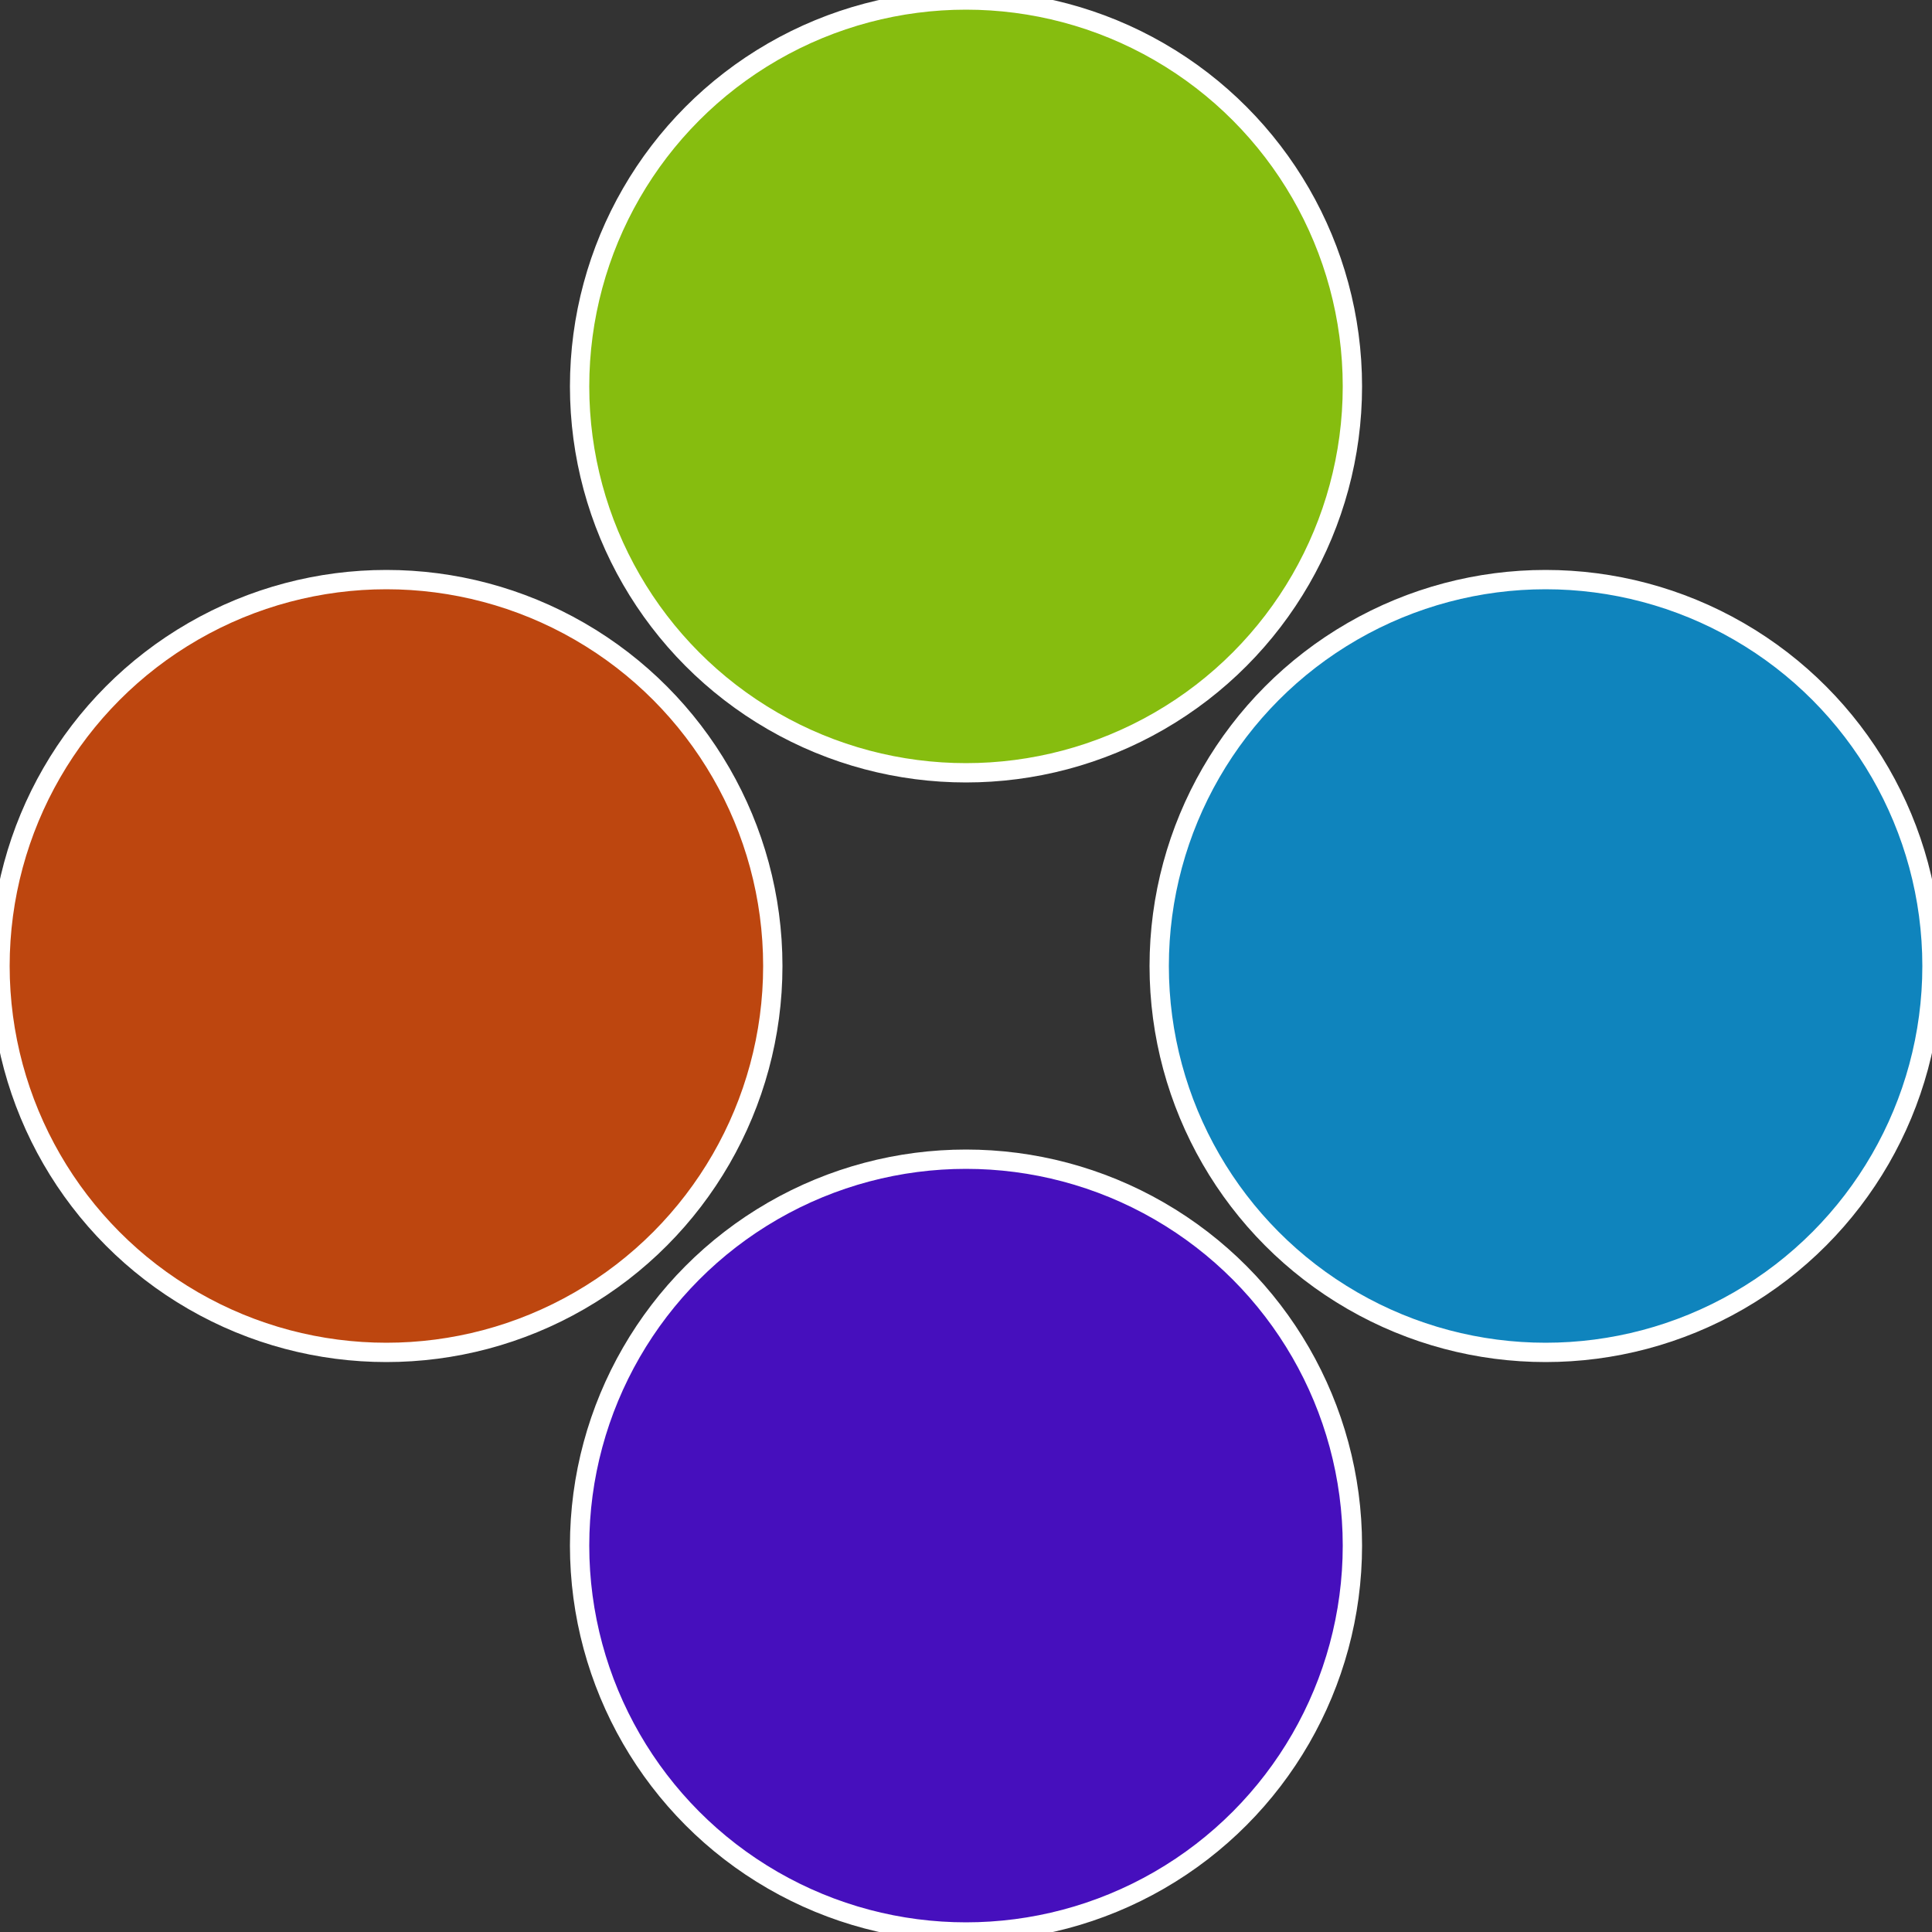 <?xml version="1.0" standalone="no"?>
<svg width="500" height="500" viewBox="-1 -1 2 2" xmlns="http://www.w3.org/2000/svg">
 
                <rect x="-1" y="-1" width="2" height="2" fill="#333333" stroke="none"/>
 
                <circle cx="0.6" cy="0" r="0.4" fill="#0f84bd" stroke="#fff" stroke-width="1%" />
             
                <circle cx="3.6739403974421E-17" cy="0.6" r="0.4" fill="#460fbd" stroke="#fff" stroke-width="1%" />
             
                <circle cx="-0.6" cy="7.3478807948841E-17" r="0.4" fill="#bd460f" stroke="#fff" stroke-width="1%" />
             
                <circle cx="-1.1021821192326E-16" cy="-0.6" r="0.4" fill="#86bd0f" stroke="#fff" stroke-width="1%" />
            </svg>
